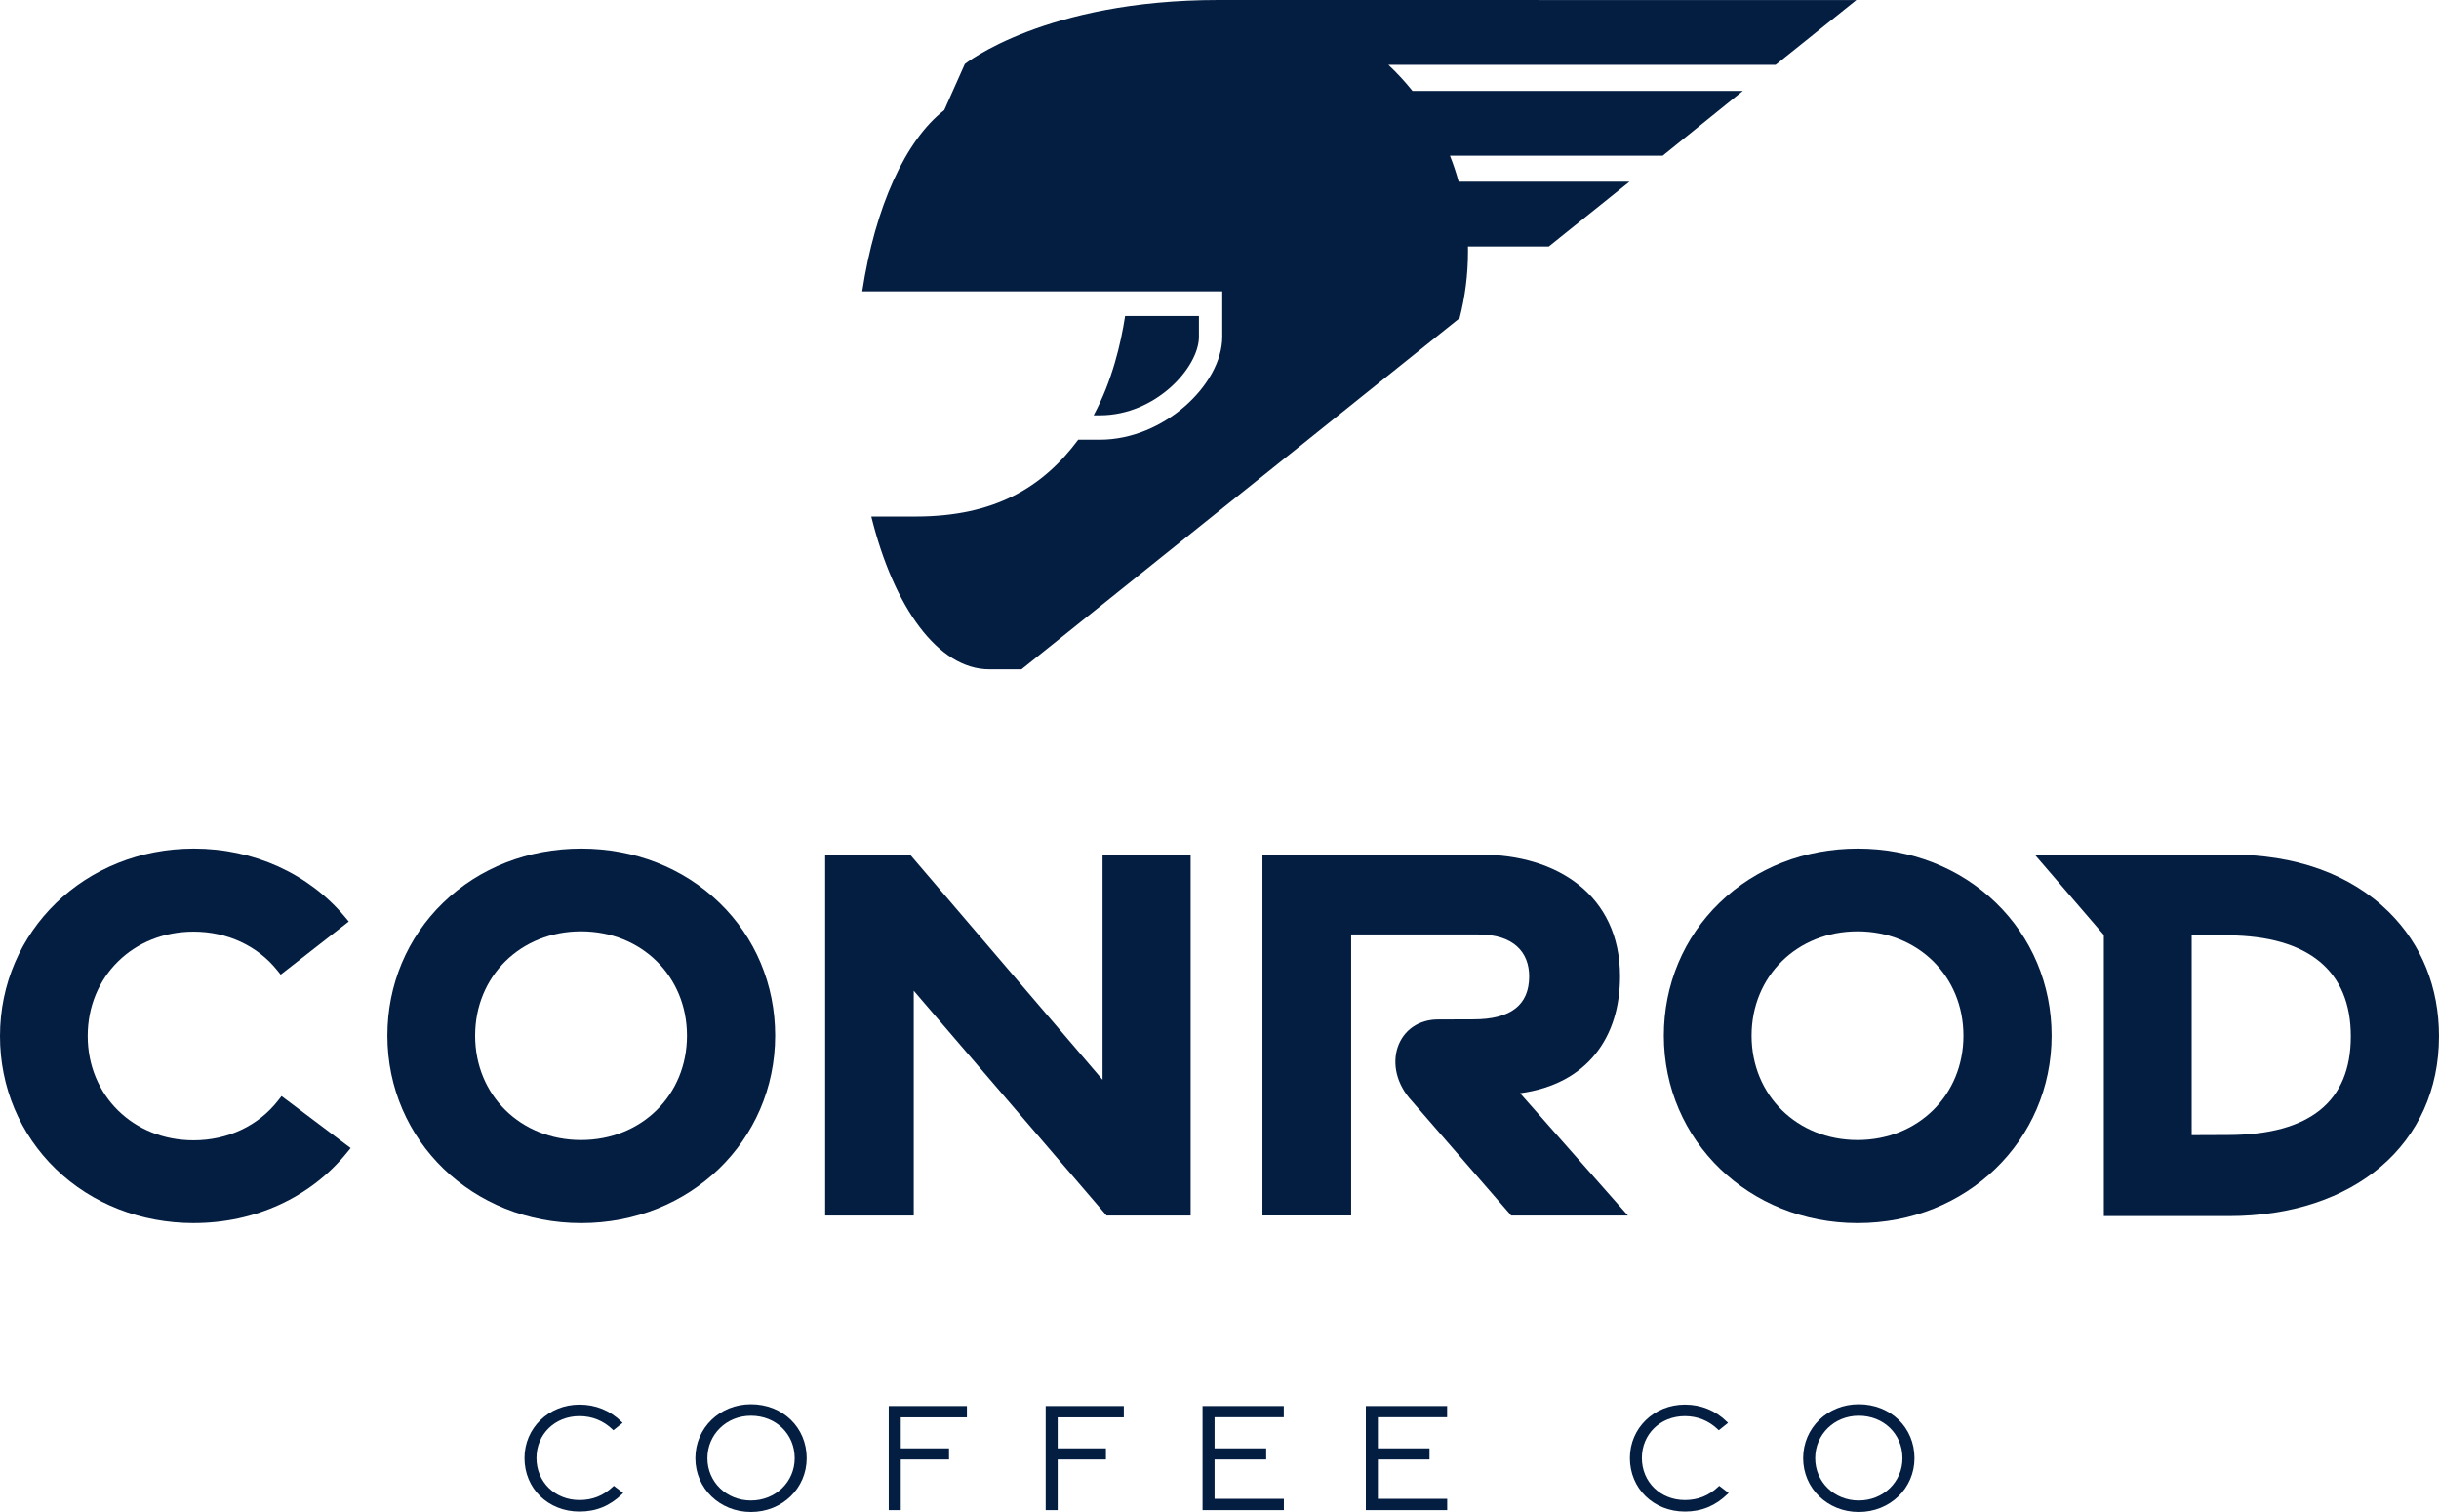 <svg width="150" height="93" viewBox="0 0 150 93" fill="none" xmlns="http://www.w3.org/2000/svg">
<g clip-path="url(#clip0_76_4333)">
<path d="M66.311 27.045C64.144 29.956 61.186 31.771 56.31 31.771H53.584C54.968 37.362 57.7 41.168 60.846 41.168H62.822L89.766 19.569C90.104 18.261 90.283 16.885 90.283 15.468C90.283 15.365 90.283 15.264 90.281 15.162H95.25L100.214 11.177H89.709C89.558 10.63 89.38 10.096 89.174 9.576H102.258L107.191 5.59H86.867C86.411 5.022 85.918 4.486 85.389 3.989H109.2L114.168 0.004L74.937 0C64.241 0 59.336 3.937 59.336 3.937L58.071 6.774C55.689 8.613 53.817 12.725 53.027 17.922H75.169V20.713C75.169 23.633 71.584 27.045 67.646 27.045H66.311Z" fill="#041E42"/>
<path d="M67.258 25.544C68.394 23.44 68.935 21.133 69.194 19.438H73.735V20.713C73.735 22.6 71.075 25.544 67.648 25.544H67.26H67.258Z" fill="#041E42"/>
<path d="M35.641 92.974C33.712 92.974 32.256 91.559 32.256 89.68C32.256 87.838 33.742 86.395 35.641 86.395C36.63 86.395 37.523 86.758 38.22 87.447L38.292 87.517L37.722 87.974L37.665 87.919C37.111 87.385 36.411 87.103 35.639 87.103C34.131 87.103 32.993 88.21 32.993 89.678C32.993 91.152 34.131 92.265 35.639 92.265C36.437 92.265 37.108 91.996 37.694 91.443L37.751 91.39L38.327 91.832L38.253 91.904C37.512 92.624 36.659 92.974 35.641 92.974Z" fill="#041E42"/>
<path d="M46.182 93C44.266 93 42.764 91.546 42.764 89.691C42.764 87.829 44.266 86.373 46.182 86.373C48.138 86.373 49.611 87.799 49.611 89.691C49.611 91.546 48.105 93 46.182 93ZM46.182 87.079C44.68 87.079 43.505 88.228 43.505 89.693C43.505 91.152 44.68 92.293 46.182 92.293C47.691 92.293 48.873 91.152 48.873 89.693C48.873 88.204 47.717 87.079 46.182 87.079Z" fill="#041E42"/>
<path d="M55.397 92.886H54.658V86.482H59.465V87.178H55.397V89.085H58.364V89.769H55.397V92.888V92.886Z" fill="#041E42"/>
<path d="M65.047 92.886H64.309V86.482H69.115V87.178H65.047V89.085H68.014V89.769H65.047V92.888V92.886Z" fill="#041E42"/>
<path d="M78.959 92.886H73.957V86.482H78.954V87.171H74.696V89.085H77.871V89.769H74.696V92.191H78.959V92.886Z" fill="#041E42"/>
<path d="M89.001 92.886H84V86.482H88.999V87.171H84.741V89.085H87.916V89.769H84.741V92.191H89.004V92.886H89.001Z" fill="#041E42"/>
<path d="M103.626 92.974C101.696 92.974 100.24 91.559 100.24 89.68C100.24 87.838 101.727 86.395 103.626 86.395C104.615 86.395 105.507 86.758 106.204 87.447L106.277 87.517L105.707 87.974L105.65 87.919C105.095 87.385 104.395 87.103 103.624 87.103C102.115 87.103 100.977 88.21 100.977 89.678C100.977 91.152 102.115 92.265 103.624 92.265C104.422 92.265 105.093 91.996 105.678 91.443L105.735 91.39L106.312 91.832L106.237 91.904C105.496 92.624 104.643 92.974 103.628 92.974H103.626Z" fill="#041E42"/>
<path d="M114.313 93C112.397 93 110.895 91.546 110.895 89.691C110.895 87.829 112.397 86.373 114.313 86.373C116.269 86.373 117.742 87.799 117.742 89.691C117.742 91.546 116.236 93 114.313 93ZM114.313 87.079C112.811 87.079 111.636 88.228 111.636 89.693C111.636 91.152 112.811 92.293 114.313 92.293C115.822 92.293 117.003 91.152 117.003 89.693C117.003 88.204 115.848 87.079 114.313 87.079Z" fill="#041E42"/>
<path d="M11.924 75.229C8.668 75.229 5.655 74.05 3.436 71.907C1.221 69.765 0 66.861 0 63.729C0 57.261 5.236 52.196 11.924 52.196C15.599 52.196 18.986 53.731 21.221 56.408L21.449 56.681L17.263 59.947L17.048 59.68C15.836 58.169 13.963 57.303 11.909 57.303C8.194 57.303 5.394 60.061 5.394 63.72C5.394 67.379 8.194 70.137 11.909 70.137C13.998 70.137 15.893 69.245 17.105 67.688L17.316 67.418L21.565 70.614L21.339 70.892C19.107 73.648 15.676 75.227 11.924 75.227V75.229Z" fill="#041E42"/>
<path d="M35.748 75.229C29.063 75.229 23.824 70.163 23.824 63.696C23.824 60.564 25.046 57.659 27.26 55.518C29.477 53.374 32.492 52.196 35.748 52.196C39.004 52.196 42.017 53.374 44.236 55.518C46.453 57.659 47.672 60.564 47.672 63.696C47.672 70.163 42.434 75.229 35.748 75.229ZM35.735 57.285C32.02 57.285 29.22 60.043 29.22 63.702C29.22 67.362 32.02 70.12 35.735 70.12C39.449 70.12 42.249 67.362 42.249 63.702C42.249 60.043 39.449 57.285 35.735 57.285Z" fill="#041E42"/>
<path d="M114.252 75.229C107.566 75.229 102.328 70.163 102.328 63.696C102.328 60.564 103.549 57.659 105.764 55.518C107.981 53.374 110.996 52.196 114.252 52.196C117.508 52.196 120.521 53.374 122.74 55.518C124.955 57.659 126.176 60.564 126.176 63.696C126.176 70.163 120.938 75.229 114.252 75.229ZM114.239 57.285C110.524 57.285 107.724 60.043 107.724 63.702C107.724 67.362 110.524 70.12 114.239 70.12C117.953 70.12 120.753 67.362 120.753 63.702C120.753 60.043 117.953 57.285 114.239 57.285Z" fill="#041E42"/>
<path d="M137.065 74.798H129.388V57.51L125.137 52.567H137.063C141.168 52.541 144.575 53.773 146.934 56.113C148.938 58.103 150 60.739 150 63.735C150 70.352 144.803 74.798 137.065 74.798ZM134.791 57.51V69.82L137.052 69.811C142.047 69.794 144.577 67.753 144.577 63.744C144.577 59.722 141.974 57.574 137.05 57.53L134.791 57.51Z" fill="#041E42"/>
<path d="M73.228 74.763H68.053L56.195 60.938V74.763H50.748V52.569H55.971L67.807 66.415V52.569H73.225V74.763H73.228Z" fill="#041E42"/>
<path d="M77.641 74.763V52.569H91.08C95.717 52.569 99.633 55.023 99.633 60.056C99.633 63.779 97.64 66.679 93.487 67.243L100.118 74.763H92.941L86.85 67.742C84.87 65.618 85.9 62.639 88.549 62.705L90.617 62.698C92.919 62.698 94.046 61.808 94.046 60.054C94.046 58.589 93.108 57.478 90.935 57.478H83.098V74.761H77.641V74.763Z" fill="#041E42"/>
</g>
<defs>
<clipPath id="clip0_76_4333">
<rect width="150" height="93" fill="white"/>
</clipPath>
</defs>
</svg>

